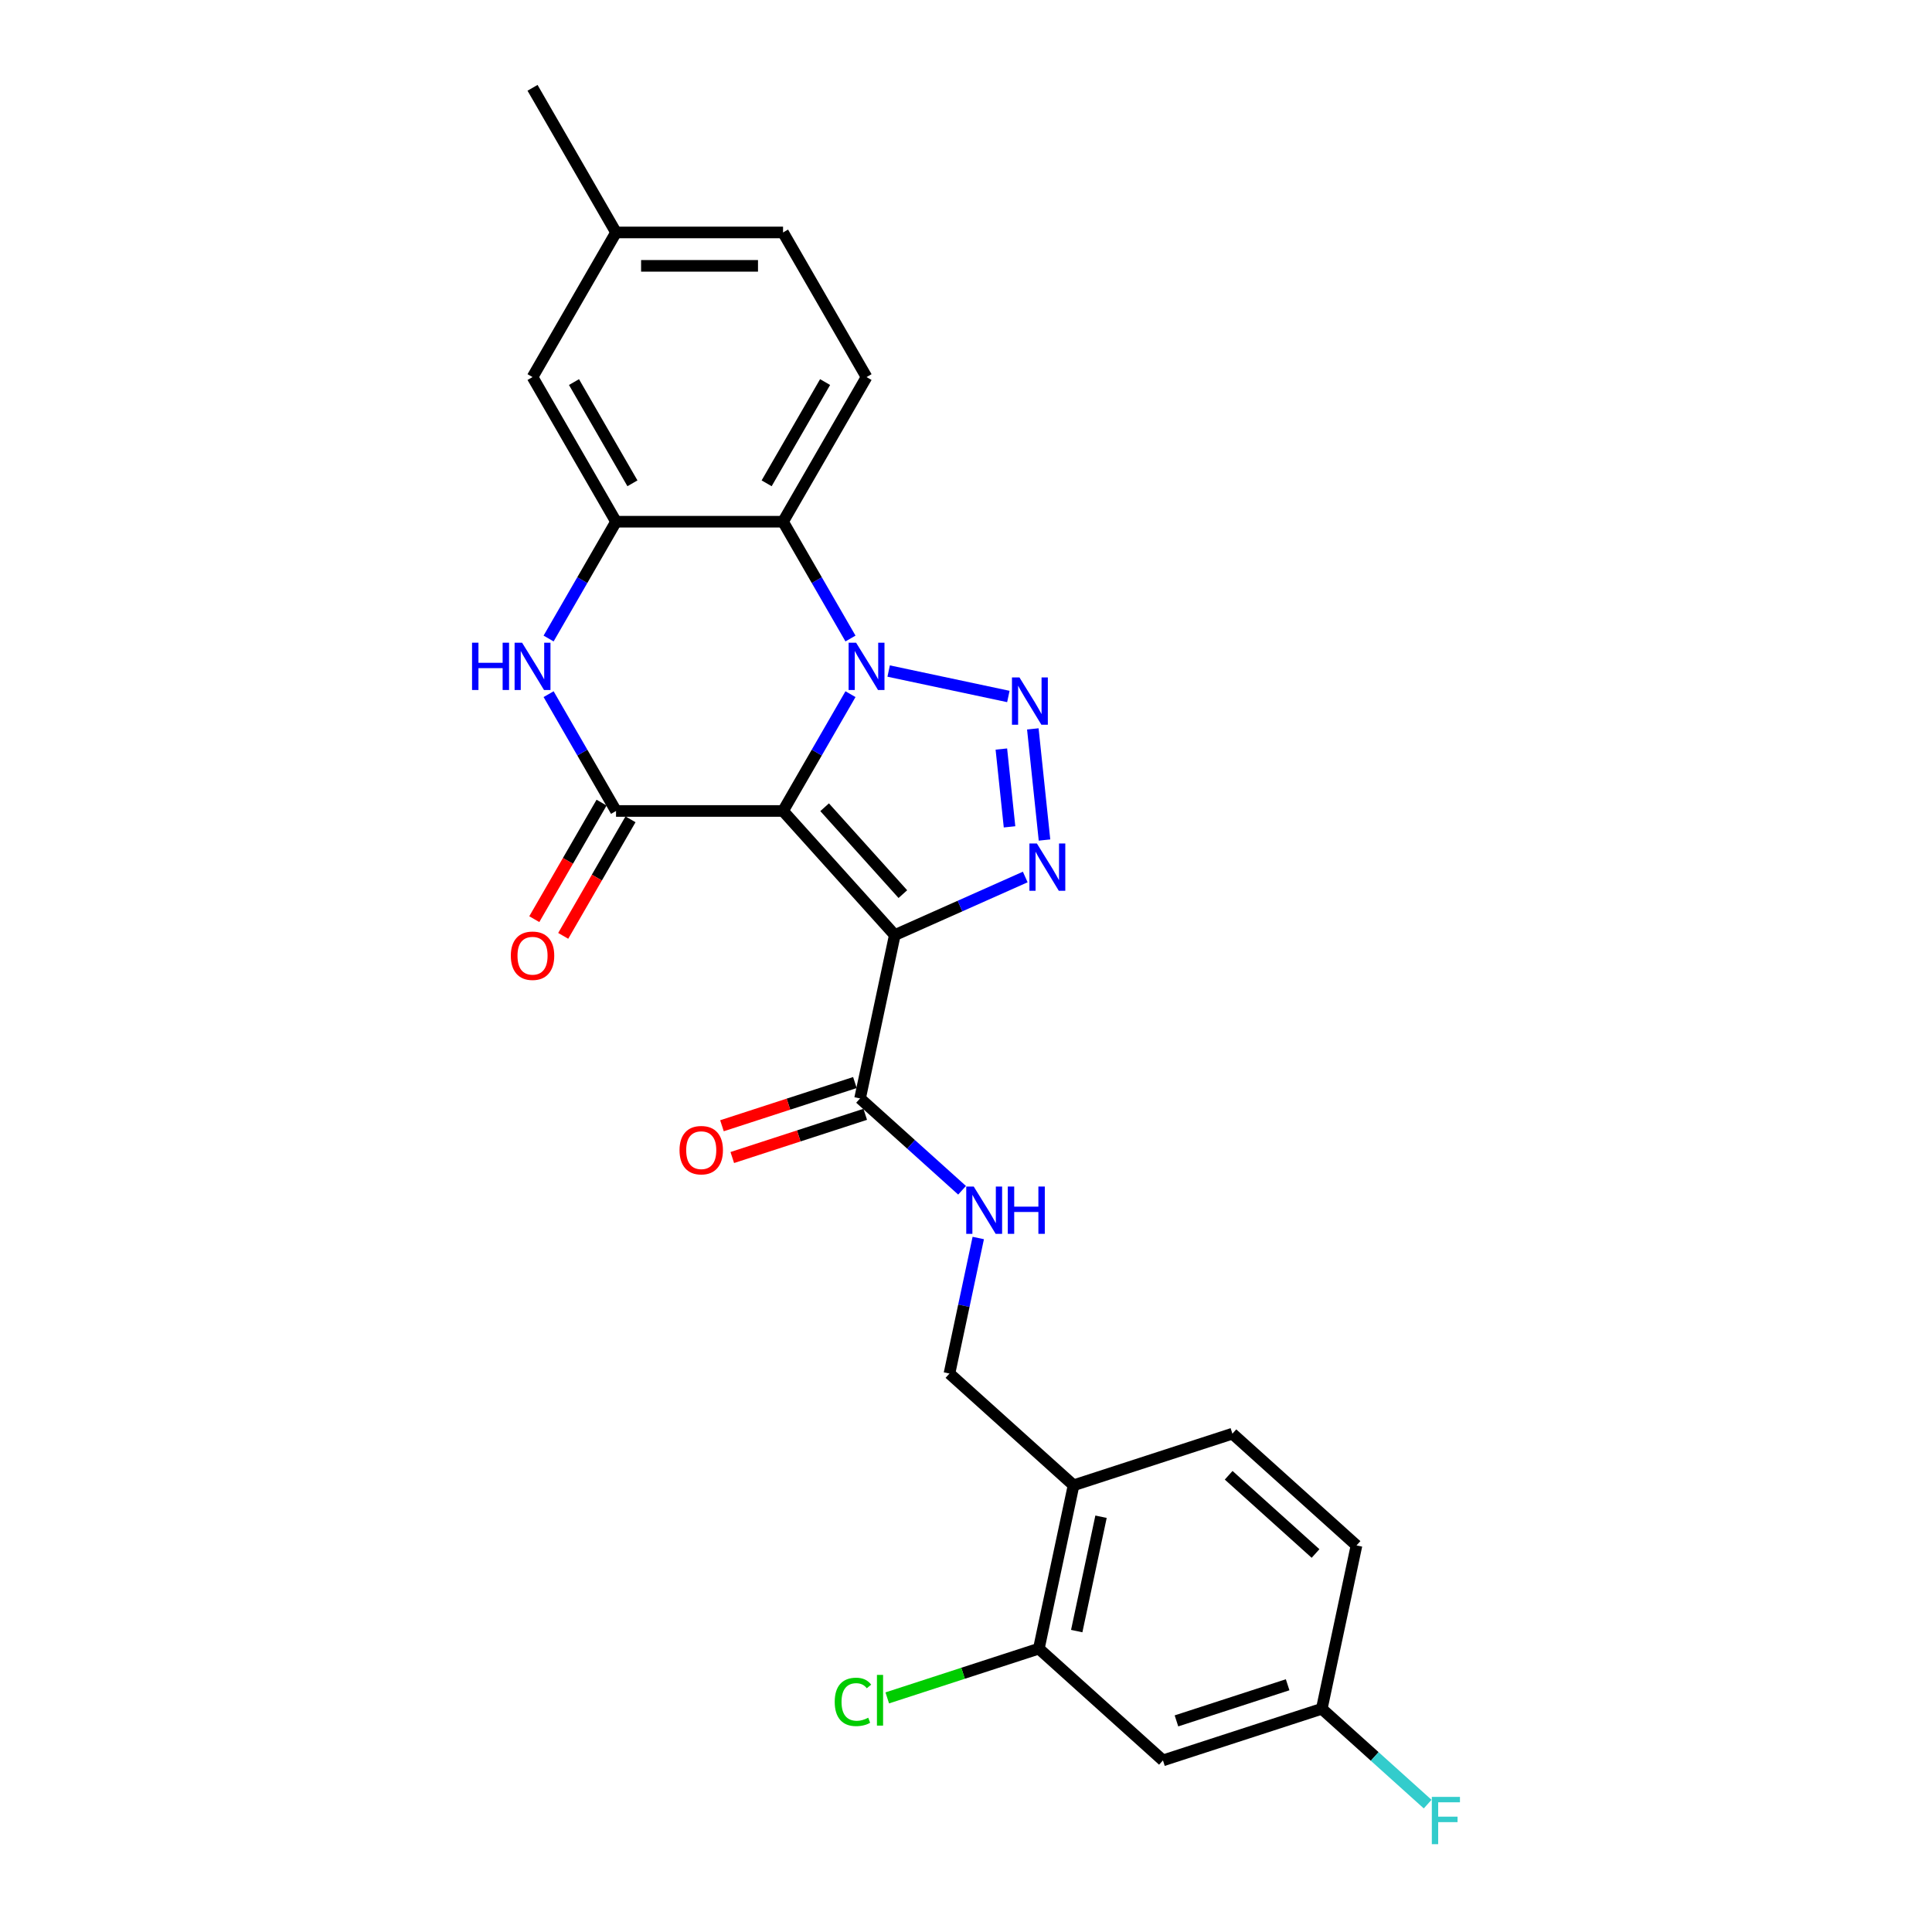 <?xml version='1.0' encoding='iso-8859-1'?>
<svg version='1.1' baseProfile='full'
              xmlns='http://www.w3.org/2000/svg'
                      xmlns:rdkit='http://www.rdkit.org/xml'
                      xmlns:xlink='http://www.w3.org/1999/xlink'
                  xml:space='preserve'
width='1000px' height='1000px' viewBox='0 0 1000 1000'>
<!-- END OF HEADER -->
<rect style='opacity:1.0;fill:#FFFFFF;stroke:none' width='1000' height='1000' x='0' y='0'> </rect>
<path class='bond-0' d='M 405.302,419.758 L 422.755,389.528' style='fill:none;fill-rule:evenodd;stroke:#000000;stroke-width:6px;stroke-linecap:butt;stroke-linejoin:miter;stroke-opacity:1' />
<path class='bond-0' d='M 422.755,389.528 L 440.208,359.298' style='fill:none;fill-rule:evenodd;stroke:#0000FF;stroke-width:6px;stroke-linecap:butt;stroke-linejoin:miter;stroke-opacity:1' />
<path class='bond-1' d='M 405.302,419.758 L 463.143,483.996' style='fill:none;fill-rule:evenodd;stroke:#000000;stroke-width:6px;stroke-linecap:butt;stroke-linejoin:miter;stroke-opacity:1' />
<path class='bond-1' d='M 426.826,417.825 L 467.314,462.792' style='fill:none;fill-rule:evenodd;stroke:#000000;stroke-width:6px;stroke-linecap:butt;stroke-linejoin:miter;stroke-opacity:1' />
<path class='bond-4' d='M 405.302,419.758 L 318.86,419.758' style='fill:none;fill-rule:evenodd;stroke:#000000;stroke-width:6px;stroke-linecap:butt;stroke-linejoin:miter;stroke-opacity:1' />
<path class='bond-2' d='M 459.968,347.33 L 521.923,360.499' style='fill:none;fill-rule:evenodd;stroke:#0000FF;stroke-width:6px;stroke-linecap:butt;stroke-linejoin:miter;stroke-opacity:1' />
<path class='bond-5' d='M 440.208,330.496 L 422.755,300.266' style='fill:none;fill-rule:evenodd;stroke:#0000FF;stroke-width:6px;stroke-linecap:butt;stroke-linejoin:miter;stroke-opacity:1' />
<path class='bond-5' d='M 422.755,300.266 L 405.302,270.036' style='fill:none;fill-rule:evenodd;stroke:#000000;stroke-width:6px;stroke-linecap:butt;stroke-linejoin:miter;stroke-opacity:1' />
<path class='bond-3' d='M 463.143,483.996 L 496.904,468.965' style='fill:none;fill-rule:evenodd;stroke:#000000;stroke-width:6px;stroke-linecap:butt;stroke-linejoin:miter;stroke-opacity:1' />
<path class='bond-3' d='M 496.904,468.965 L 530.666,453.933' style='fill:none;fill-rule:evenodd;stroke:#0000FF;stroke-width:6px;stroke-linecap:butt;stroke-linejoin:miter;stroke-opacity:1' />
<path class='bond-8' d='M 463.143,483.996 L 445.17,568.549' style='fill:none;fill-rule:evenodd;stroke:#000000;stroke-width:6px;stroke-linecap:butt;stroke-linejoin:miter;stroke-opacity:1' />
<path class='bond-26' d='M 534.589,377.27 L 540.635,434.798' style='fill:none;fill-rule:evenodd;stroke:#0000FF;stroke-width:6px;stroke-linecap:butt;stroke-linejoin:miter;stroke-opacity:1' />
<path class='bond-26' d='M 518.302,387.707 L 522.535,427.976' style='fill:none;fill-rule:evenodd;stroke:#0000FF;stroke-width:6px;stroke-linecap:butt;stroke-linejoin:miter;stroke-opacity:1' />
<path class='bond-6' d='M 318.86,419.758 L 301.407,389.528' style='fill:none;fill-rule:evenodd;stroke:#000000;stroke-width:6px;stroke-linecap:butt;stroke-linejoin:miter;stroke-opacity:1' />
<path class='bond-6' d='M 301.407,389.528 L 283.954,359.298' style='fill:none;fill-rule:evenodd;stroke:#0000FF;stroke-width:6px;stroke-linecap:butt;stroke-linejoin:miter;stroke-opacity:1' />
<path class='bond-14' d='M 311.374,415.436 L 293.961,445.596' style='fill:none;fill-rule:evenodd;stroke:#000000;stroke-width:6px;stroke-linecap:butt;stroke-linejoin:miter;stroke-opacity:1' />
<path class='bond-14' d='M 293.961,445.596 L 276.548,475.757' style='fill:none;fill-rule:evenodd;stroke:#FF0000;stroke-width:6px;stroke-linecap:butt;stroke-linejoin:miter;stroke-opacity:1' />
<path class='bond-14' d='M 326.346,424.08 L 308.933,454.24' style='fill:none;fill-rule:evenodd;stroke:#000000;stroke-width:6px;stroke-linecap:butt;stroke-linejoin:miter;stroke-opacity:1' />
<path class='bond-14' d='M 308.933,454.24 L 291.52,484.401' style='fill:none;fill-rule:evenodd;stroke:#FF0000;stroke-width:6px;stroke-linecap:butt;stroke-linejoin:miter;stroke-opacity:1' />
<path class='bond-12' d='M 405.302,270.036 L 448.523,195.176' style='fill:none;fill-rule:evenodd;stroke:#000000;stroke-width:6px;stroke-linecap:butt;stroke-linejoin:miter;stroke-opacity:1' />
<path class='bond-12' d='M 396.813,250.163 L 427.067,197.761' style='fill:none;fill-rule:evenodd;stroke:#000000;stroke-width:6px;stroke-linecap:butt;stroke-linejoin:miter;stroke-opacity:1' />
<path class='bond-27' d='M 405.302,270.036 L 318.86,270.036' style='fill:none;fill-rule:evenodd;stroke:#000000;stroke-width:6px;stroke-linecap:butt;stroke-linejoin:miter;stroke-opacity:1' />
<path class='bond-7' d='M 283.954,330.496 L 301.407,300.266' style='fill:none;fill-rule:evenodd;stroke:#0000FF;stroke-width:6px;stroke-linecap:butt;stroke-linejoin:miter;stroke-opacity:1' />
<path class='bond-7' d='M 301.407,300.266 L 318.86,270.036' style='fill:none;fill-rule:evenodd;stroke:#000000;stroke-width:6px;stroke-linecap:butt;stroke-linejoin:miter;stroke-opacity:1' />
<path class='bond-15' d='M 318.86,270.036 L 275.639,195.176' style='fill:none;fill-rule:evenodd;stroke:#000000;stroke-width:6px;stroke-linecap:butt;stroke-linejoin:miter;stroke-opacity:1' />
<path class='bond-15' d='M 327.349,250.163 L 297.095,197.761' style='fill:none;fill-rule:evenodd;stroke:#000000;stroke-width:6px;stroke-linecap:butt;stroke-linejoin:miter;stroke-opacity:1' />
<path class='bond-10' d='M 445.17,568.549 L 471.567,592.317' style='fill:none;fill-rule:evenodd;stroke:#000000;stroke-width:6px;stroke-linecap:butt;stroke-linejoin:miter;stroke-opacity:1' />
<path class='bond-10' d='M 471.567,592.317 L 497.964,616.085' style='fill:none;fill-rule:evenodd;stroke:#0000FF;stroke-width:6px;stroke-linecap:butt;stroke-linejoin:miter;stroke-opacity:1' />
<path class='bond-17' d='M 442.499,560.328 L 408.093,571.507' style='fill:none;fill-rule:evenodd;stroke:#000000;stroke-width:6px;stroke-linecap:butt;stroke-linejoin:miter;stroke-opacity:1' />
<path class='bond-17' d='M 408.093,571.507 L 373.687,582.686' style='fill:none;fill-rule:evenodd;stroke:#FF0000;stroke-width:6px;stroke-linecap:butt;stroke-linejoin:miter;stroke-opacity:1' />
<path class='bond-17' d='M 447.842,576.77 L 413.435,587.949' style='fill:none;fill-rule:evenodd;stroke:#000000;stroke-width:6px;stroke-linecap:butt;stroke-linejoin:miter;stroke-opacity:1' />
<path class='bond-17' d='M 413.435,587.949 L 379.029,599.129' style='fill:none;fill-rule:evenodd;stroke:#FF0000;stroke-width:6px;stroke-linecap:butt;stroke-linejoin:miter;stroke-opacity:1' />
<path class='bond-9' d='M 537.703,853.336 L 555.675,768.783' style='fill:none;fill-rule:evenodd;stroke:#000000;stroke-width:6px;stroke-linecap:butt;stroke-linejoin:miter;stroke-opacity:1' />
<path class='bond-9' d='M 557.31,844.247 L 569.89,785.06' style='fill:none;fill-rule:evenodd;stroke:#000000;stroke-width:6px;stroke-linecap:butt;stroke-linejoin:miter;stroke-opacity:1' />
<path class='bond-13' d='M 537.703,853.336 L 601.942,911.177' style='fill:none;fill-rule:evenodd;stroke:#000000;stroke-width:6px;stroke-linecap:butt;stroke-linejoin:miter;stroke-opacity:1' />
<path class='bond-20' d='M 537.703,853.336 L 498.474,866.082' style='fill:none;fill-rule:evenodd;stroke:#000000;stroke-width:6px;stroke-linecap:butt;stroke-linejoin:miter;stroke-opacity:1' />
<path class='bond-20' d='M 498.474,866.082 L 459.244,878.829' style='fill:none;fill-rule:evenodd;stroke:#00CC00;stroke-width:6px;stroke-linecap:butt;stroke-linejoin:miter;stroke-opacity:1' />
<path class='bond-16' d='M 506.348,640.791 L 498.892,675.867' style='fill:none;fill-rule:evenodd;stroke:#0000FF;stroke-width:6px;stroke-linecap:butt;stroke-linejoin:miter;stroke-opacity:1' />
<path class='bond-16' d='M 498.892,675.867 L 491.437,710.942' style='fill:none;fill-rule:evenodd;stroke:#000000;stroke-width:6px;stroke-linecap:butt;stroke-linejoin:miter;stroke-opacity:1' />
<path class='bond-11' d='M 555.675,768.783 L 491.437,710.942' style='fill:none;fill-rule:evenodd;stroke:#000000;stroke-width:6px;stroke-linecap:butt;stroke-linejoin:miter;stroke-opacity:1' />
<path class='bond-18' d='M 555.675,768.783 L 637.886,742.071' style='fill:none;fill-rule:evenodd;stroke:#000000;stroke-width:6px;stroke-linecap:butt;stroke-linejoin:miter;stroke-opacity:1' />
<path class='bond-21' d='M 448.523,195.176 L 405.302,120.315' style='fill:none;fill-rule:evenodd;stroke:#000000;stroke-width:6px;stroke-linecap:butt;stroke-linejoin:miter;stroke-opacity:1' />
<path class='bond-29' d='M 601.942,911.177 L 684.153,884.465' style='fill:none;fill-rule:evenodd;stroke:#000000;stroke-width:6px;stroke-linecap:butt;stroke-linejoin:miter;stroke-opacity:1' />
<path class='bond-29' d='M 608.931,890.728 L 666.479,872.029' style='fill:none;fill-rule:evenodd;stroke:#000000;stroke-width:6px;stroke-linecap:butt;stroke-linejoin:miter;stroke-opacity:1' />
<path class='bond-22' d='M 275.639,195.176 L 318.86,120.315' style='fill:none;fill-rule:evenodd;stroke:#000000;stroke-width:6px;stroke-linecap:butt;stroke-linejoin:miter;stroke-opacity:1' />
<path class='bond-23' d='M 637.886,742.071 L 702.125,799.912' style='fill:none;fill-rule:evenodd;stroke:#000000;stroke-width:6px;stroke-linecap:butt;stroke-linejoin:miter;stroke-opacity:1' />
<path class='bond-23' d='M 635.954,763.595 L 680.921,804.084' style='fill:none;fill-rule:evenodd;stroke:#000000;stroke-width:6px;stroke-linecap:butt;stroke-linejoin:miter;stroke-opacity:1' />
<path class='bond-19' d='M 684.153,884.465 L 702.125,799.912' style='fill:none;fill-rule:evenodd;stroke:#000000;stroke-width:6px;stroke-linecap:butt;stroke-linejoin:miter;stroke-opacity:1' />
<path class='bond-24' d='M 684.153,884.465 L 711.552,909.135' style='fill:none;fill-rule:evenodd;stroke:#000000;stroke-width:6px;stroke-linecap:butt;stroke-linejoin:miter;stroke-opacity:1' />
<path class='bond-24' d='M 711.552,909.135 L 738.952,933.806' style='fill:none;fill-rule:evenodd;stroke:#33CCCC;stroke-width:6px;stroke-linecap:butt;stroke-linejoin:miter;stroke-opacity:1' />
<path class='bond-28' d='M 405.302,120.315 L 318.86,120.315' style='fill:none;fill-rule:evenodd;stroke:#000000;stroke-width:6px;stroke-linecap:butt;stroke-linejoin:miter;stroke-opacity:1' />
<path class='bond-28' d='M 392.336,137.604 L 331.826,137.604' style='fill:none;fill-rule:evenodd;stroke:#000000;stroke-width:6px;stroke-linecap:butt;stroke-linejoin:miter;stroke-opacity:1' />
<path class='bond-25' d='M 318.86,120.315 L 275.639,45.455' style='fill:none;fill-rule:evenodd;stroke:#000000;stroke-width:6px;stroke-linecap:butt;stroke-linejoin:miter;stroke-opacity:1' />
<path  class='atom-1' d='M 443.111 332.657
L 451.133 345.623
Q 451.928 346.903, 453.208 349.219
Q 454.487 351.536, 454.556 351.674
L 454.556 332.657
L 457.806 332.657
L 457.806 357.137
L 454.453 357.137
L 445.843 342.961
Q 444.84 341.301, 443.768 339.399
Q 442.731 337.498, 442.42 336.91
L 442.42 357.137
L 439.239 357.137
L 439.239 332.657
L 443.111 332.657
' fill='#0000FF'/>
<path  class='atom-3' d='M 527.664 350.629
L 535.686 363.595
Q 536.481 364.875, 537.76 367.191
Q 539.04 369.508, 539.109 369.646
L 539.109 350.629
L 542.359 350.629
L 542.359 375.109
L 539.005 375.109
L 530.396 360.933
Q 529.393 359.273, 528.321 357.372
Q 527.284 355.47, 526.973 354.882
L 526.973 375.109
L 523.791 375.109
L 523.791 350.629
L 527.664 350.629
' fill='#0000FF'/>
<path  class='atom-4' d='M 536.7 436.597
L 544.721 449.563
Q 545.517 450.843, 546.796 453.159
Q 548.075 455.476, 548.145 455.614
L 548.145 436.597
L 551.395 436.597
L 551.395 461.078
L 548.041 461.078
L 539.431 446.901
Q 538.429 445.241, 537.357 443.34
Q 536.319 441.438, 536.008 440.85
L 536.008 461.078
L 532.827 461.078
L 532.827 436.597
L 536.7 436.597
' fill='#0000FF'/>
<path  class='atom-7' d='M 244.33 332.657
L 247.65 332.657
L 247.65 343.065
L 260.166 343.065
L 260.166 332.657
L 263.486 332.657
L 263.486 357.137
L 260.166 357.137
L 260.166 345.831
L 247.65 345.831
L 247.65 357.137
L 244.33 357.137
L 244.33 332.657
' fill='#0000FF'/>
<path  class='atom-7' d='M 270.228 332.657
L 278.25 345.623
Q 279.045 346.903, 280.325 349.219
Q 281.604 351.536, 281.673 351.674
L 281.673 332.657
L 284.923 332.657
L 284.923 357.137
L 281.569 357.137
L 272.96 342.961
Q 271.957 341.301, 270.885 339.399
Q 269.848 337.498, 269.537 336.91
L 269.537 357.137
L 266.356 357.137
L 266.356 332.657
L 270.228 332.657
' fill='#0000FF'/>
<path  class='atom-11' d='M 503.998 614.15
L 512.02 627.116
Q 512.815 628.395, 514.094 630.712
Q 515.373 633.028, 515.443 633.167
L 515.443 614.15
L 518.693 614.15
L 518.693 638.63
L 515.339 638.63
L 506.729 624.453
Q 505.727 622.794, 504.655 620.892
Q 503.617 618.99, 503.306 618.403
L 503.306 638.63
L 500.125 638.63
L 500.125 614.15
L 503.998 614.15
' fill='#0000FF'/>
<path  class='atom-11' d='M 521.632 614.15
L 524.951 614.15
L 524.951 624.557
L 537.468 624.557
L 537.468 614.15
L 540.787 614.15
L 540.787 638.63
L 537.468 638.63
L 537.468 627.323
L 524.951 627.323
L 524.951 638.63
L 521.632 638.63
L 521.632 614.15
' fill='#0000FF'/>
<path  class='atom-15' d='M 264.402 494.688
Q 264.402 488.809, 267.306 485.525
Q 270.211 482.24, 275.639 482.24
Q 281.068 482.24, 283.972 485.525
Q 286.877 488.809, 286.877 494.688
Q 286.877 500.635, 283.938 504.023
Q 280.999 507.377, 275.639 507.377
Q 270.245 507.377, 267.306 504.023
Q 264.402 500.669, 264.402 494.688
M 275.639 504.611
Q 279.374 504.611, 281.379 502.121
Q 283.419 499.597, 283.419 494.688
Q 283.419 489.881, 281.379 487.461
Q 279.374 485.006, 275.639 485.006
Q 271.905 485.006, 269.865 487.426
Q 267.86 489.847, 267.86 494.688
Q 267.86 499.632, 269.865 502.121
Q 271.905 504.611, 275.639 504.611
' fill='#FF0000'/>
<path  class='atom-18' d='M 351.722 595.33
Q 351.722 589.452, 354.627 586.167
Q 357.531 582.883, 362.96 582.883
Q 368.388 582.883, 371.292 586.167
Q 374.197 589.452, 374.197 595.33
Q 374.197 601.277, 371.258 604.666
Q 368.319 608.02, 362.96 608.02
Q 357.566 608.02, 354.627 604.666
Q 351.722 601.312, 351.722 595.33
M 362.96 605.254
Q 366.694 605.254, 368.699 602.764
Q 370.739 600.24, 370.739 595.33
Q 370.739 590.524, 368.699 588.104
Q 366.694 585.649, 362.96 585.649
Q 359.225 585.649, 357.185 588.069
Q 355.18 590.489, 355.18 595.33
Q 355.18 600.275, 357.185 602.764
Q 359.225 605.254, 362.96 605.254
' fill='#FF0000'/>
<path  class='atom-21' d='M 432.049 880.895
Q 432.049 874.809, 434.885 871.628
Q 437.755 868.413, 443.183 868.413
Q 448.231 868.413, 450.928 871.974
L 448.646 873.841
Q 446.675 871.248, 443.183 871.248
Q 439.483 871.248, 437.512 873.737
Q 435.576 876.192, 435.576 880.895
Q 435.576 885.736, 437.582 888.225
Q 439.622 890.715, 443.563 890.715
Q 446.26 890.715, 449.407 889.09
L 450.375 891.683
Q 449.096 892.513, 447.159 892.997
Q 445.223 893.481, 443.079 893.481
Q 437.755 893.481, 434.885 890.231
Q 432.049 886.98, 432.049 880.895
' fill='#00CC00'/>
<path  class='atom-21' d='M 453.902 866.926
L 457.083 866.926
L 457.083 893.17
L 453.902 893.17
L 453.902 866.926
' fill='#00CC00'/>
<path  class='atom-25' d='M 741.113 930.065
L 755.67 930.065
L 755.67 932.866
L 744.398 932.866
L 744.398 940.3
L 754.425 940.3
L 754.425 943.135
L 744.398 943.135
L 744.398 954.545
L 741.113 954.545
L 741.113 930.065
' fill='#33CCCC'/>
</svg>
